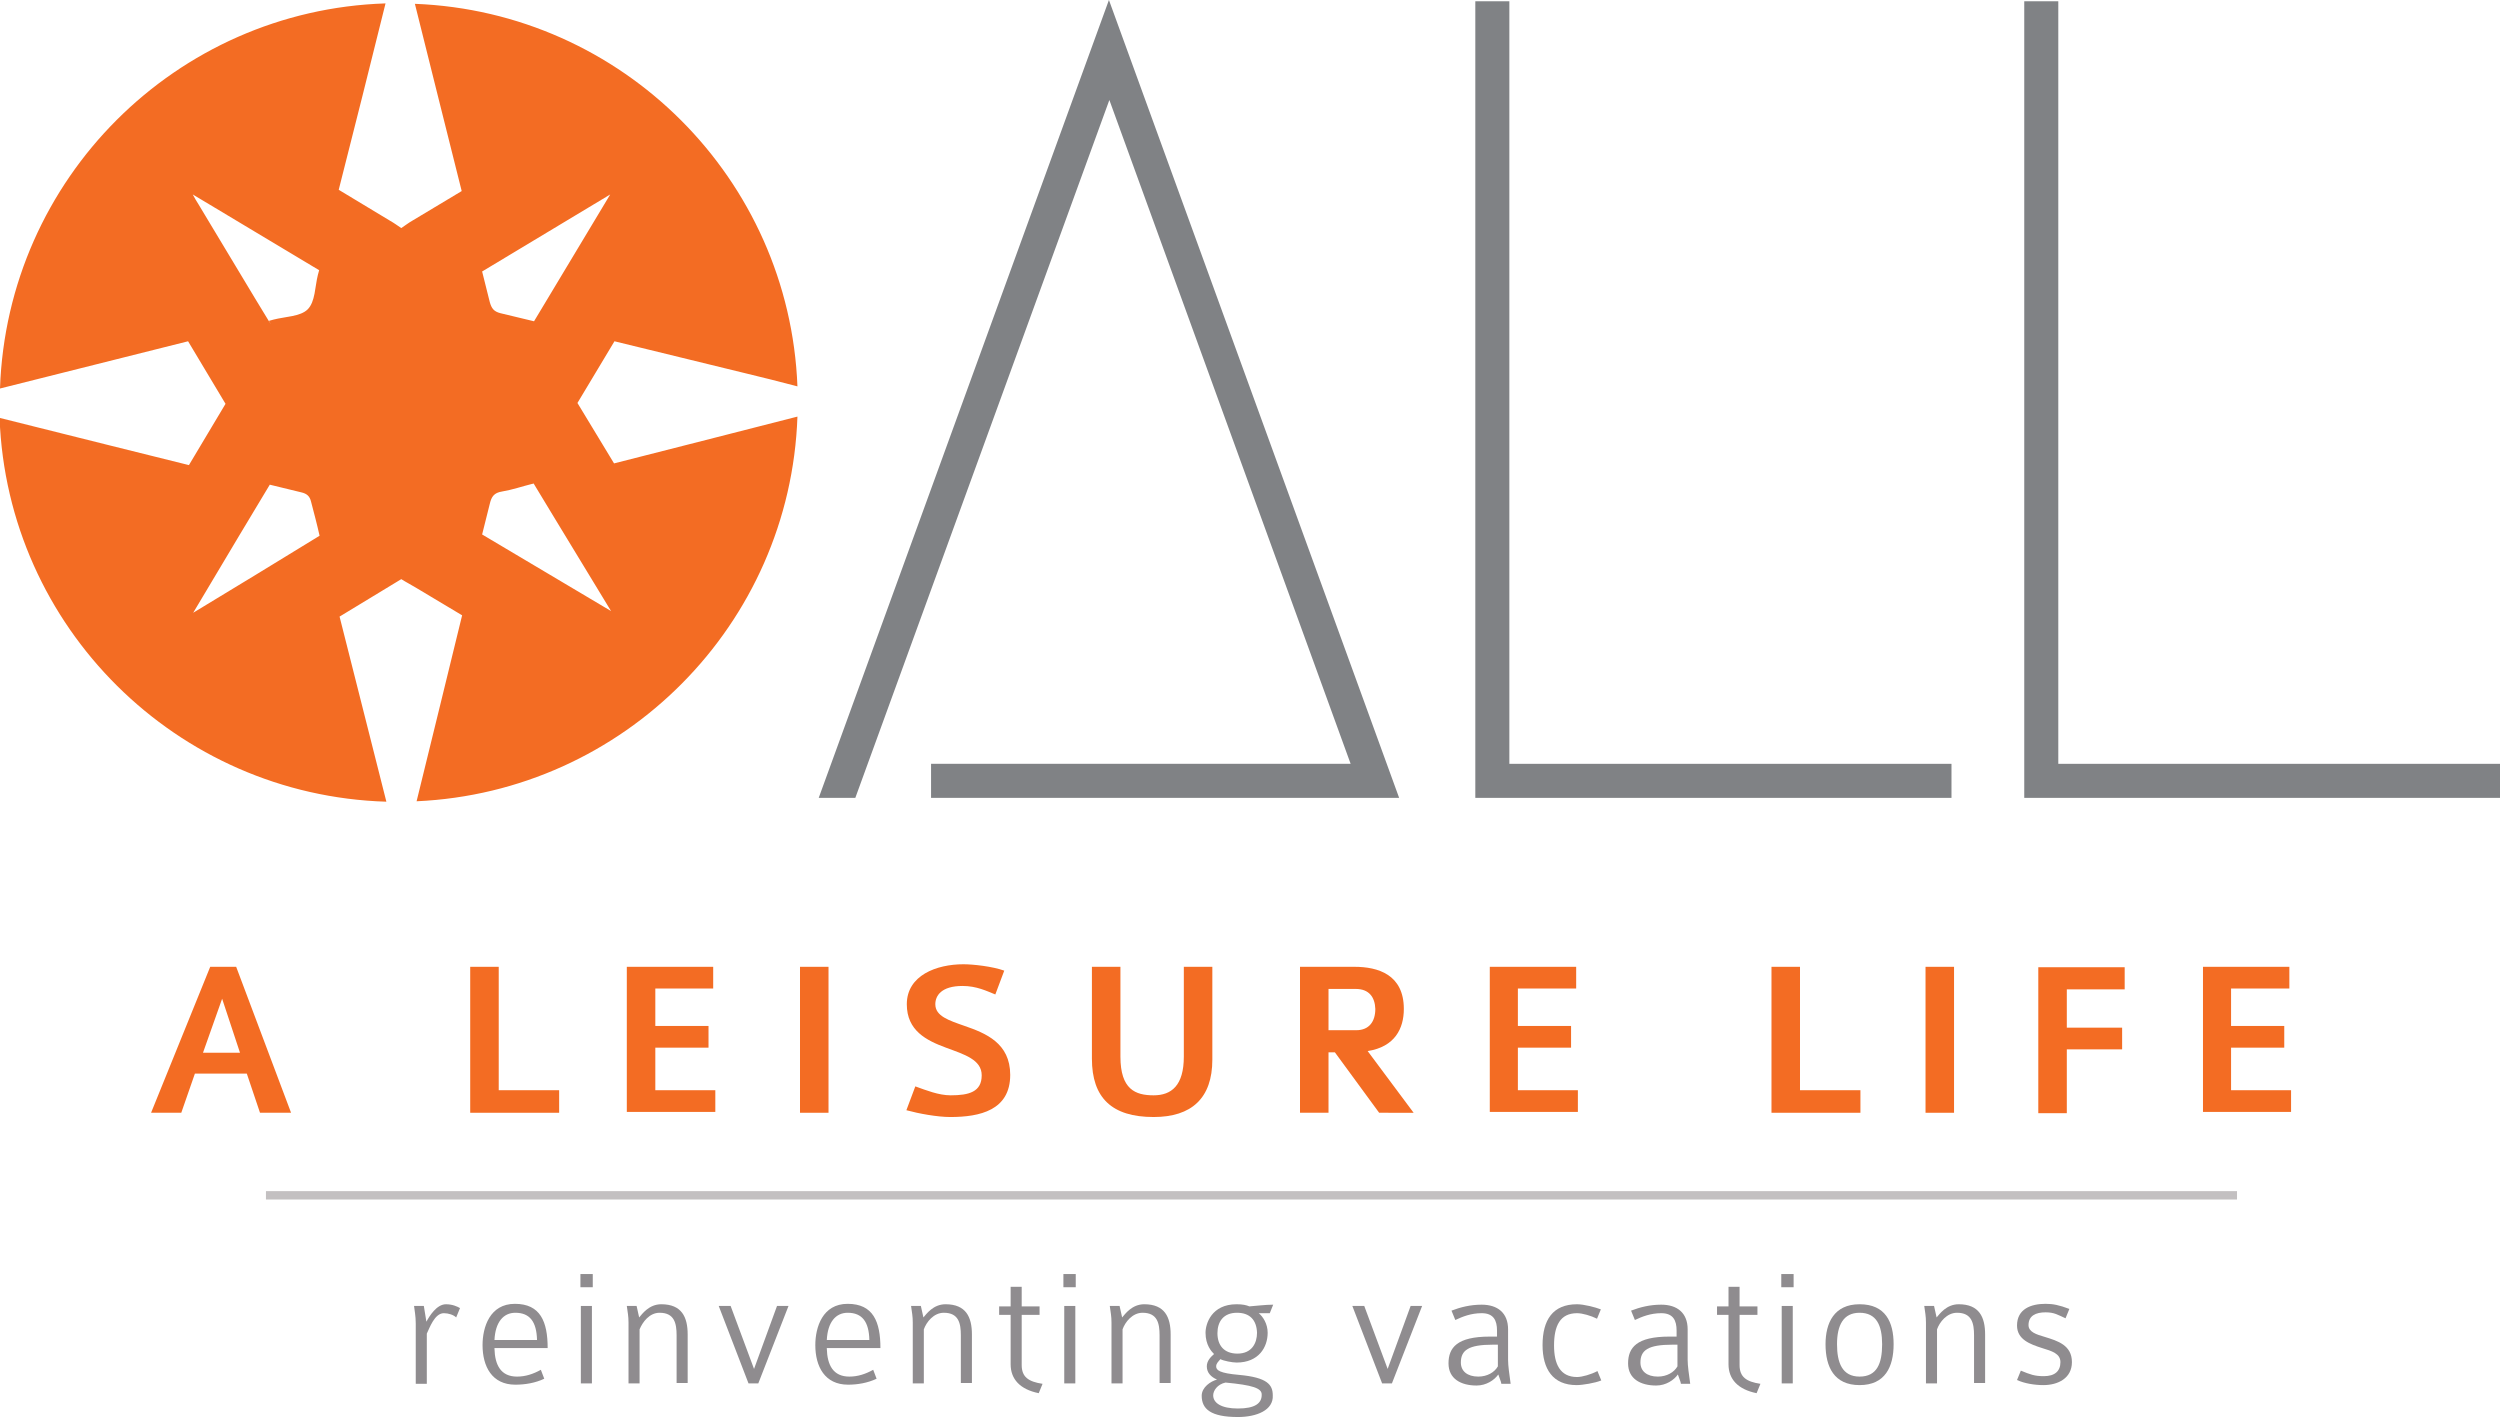 <svg enable-background="new 0 0 587.5 333" viewBox="0 0 587.5 333" xmlns="http://www.w3.org/2000/svg"><path d="m218.9 179.5h98.5l-56.7-156-59.7 164h-8.6l68.2-187.5 68.2 187.5h-110v-8z" fill="#808285"/><path d="m458.6 179.5v8h-111.9v-187.2h8v179.2z" fill="#808285"/><path d="m587.5 179.5v8h-111.8v-187.2h8v179.2z" fill="#808285"/><path d="m144.3 108.9c-2.9-4.7-5.7-9.5-8.6-14.2 2.9-4.8 5.8-9.7 8.7-14.5 10.2 2.5 20.5 5 30.7 7.5 4.1 1 8.2 2 12.3 3.1-1.9-48.8-41.1-88-89.9-89.9 3.7 14.7 7.3 29.4 11 44l-11.5 6.9c-.9.5-1.8 1.2-2.7 1.8-.9-.6-1.7-1.2-2.6-1.7l-12.1-7.3c3.7-14.6 7.4-29.2 11-43.8-49.3 1.6-88.9 41.2-90.6 90.5.1 0 .3-.1.4-.1 14.6-3.7 29.2-7.3 43.8-11 2.9 4.9 5.9 9.8 8.8 14.7-2.9 4.8-5.7 9.6-8.6 14.4-6.4-1.6-12.9-3.2-19.3-4.8-8.4-2.1-16.8-4.2-25.2-6.3 1.8 49.2 41.6 88.7 90.9 90.2-3.7-14.5-7.3-29-11-43.5 4.8-2.9 9.6-5.8 14.5-8.8.6.4 1.2.7 1.7 1 .6.4 1.3.7 1.9 1.1l10.7 6.4c-3.6 14.6-7.1 29.2-10.7 43.7 48.7-2.2 87.8-41.5 89.5-90.4-14.3 3.7-28.7 7.3-43.1 11zm-94.6-55.8-3-5c-.5-.8-1-1.6-1.4-2.4l29.7 17.8c-.1.4-.2.8-.3 1.1-.7 2.8-.6 6.3-2.4 8.1-1.7 1.7-5.3 1.7-8 2.4-.4.1-.8.2-1.1.3 2.5 4.3-6.5-10.6-13.5-22.3zm13.9 60.4c.2-.3.2-.3 0 0zm-18.2 30.5c6.9-11.6 16.1-27 18-30.1 2.5.6 4.9 1.2 7.4 1.8 1.3.3 2 .9 2.3 2.2.7 2.7 1.4 5.3 2 8-9.9 6.1-19.8 12.1-29.7 18.1zm98-98.3c-6 9.9-11.9 19.9-17.9 29.8-2.6-.6-5.3-1.3-7.9-1.9-1.6-.4-2.1-1.2-2.5-2.6-.6-2.4-1.2-4.8-1.8-7.2zm-30.1 79.9c.6-2.4 1.2-4.8 1.8-7.2.4-1.7 1-2.6 2.9-2.9 2.4-.4 4.7-1.2 7.1-1.8.1 0 .2 0 .3-.1-2.5-4.1 9.6 15.9 18.2 30z" fill="#f36c23"/><g fill="#8f8c8f"><path d="m107.2 309.6c-.6-.6-1.8-1-2.9-1-2.2 0-3.4 3.6-4 4.8v11.8h-2.6v-14.2c0-1.8-.3-3.1-.4-4.1h2.3l.6 3.7c.7-1.3 2.4-4.1 4.6-4.1 1.5 0 2.6.5 3.3.9z"/><path d="m116.2 316.9c.1 3.9 1.5 6.6 5.3 6.6 2 0 3.8-.6 5.6-1.6l.8 2.1c-2.1 1-4.5 1.4-6.8 1.4-5.5 0-7.7-4.3-7.7-9.3 0-4.2 1.7-9.7 7.6-9.7 6 0 7.7 4.2 7.7 10.4h-12.5zm4.9-8.4c-2.8 0-4.7 2.2-4.9 6.4h10c-.1-4.3-1.7-6.4-5.1-6.4z"/><path d="m136.4 302.5v-3.1h2.9v3.1zm.1 22.6v-18.2h2.6v18.2z"/><path d="m159 325.1v-11.3c0-2.8-.5-5.3-4-5.3-2.4 0-4 2.2-4.7 3.9v12.7h-2.6v-14.3c0-1.5-.2-2.4-.4-3.9h2.3l.6 2.7c.7-.8 2.3-3.1 5.2-3.1 4.8 0 6.2 3 6.2 7.1v11.4h-2.6z"/><path d="m178.2 325.1h-2.3l-7-18.2h2.8l5.5 14.8 5.4-14.8h2.7z"/><path d="m194.3 316.9c.1 3.9 1.5 6.6 5.3 6.6 2 0 3.8-.6 5.6-1.6l.8 2.1c-2.1 1-4.5 1.4-6.7 1.4-5.5 0-7.7-4.3-7.7-9.3 0-4.2 1.7-9.7 7.6-9.7 6 0 7.7 4.2 7.7 10.4h-12.6zm4.9-8.4c-2.8 0-4.7 2.2-4.9 6.4h10c-.1-4.3-1.7-6.4-5.1-6.4z"/><path d="m225.8 325.1v-11.3c0-2.8-.5-5.3-4-5.3-2.4 0-4.1 2.2-4.7 3.9v12.7h-2.6v-14.3c0-1.5-.2-2.4-.4-3.9h2.3l.6 2.7c.7-.8 2.3-3.1 5.2-3.1 4.8 0 6.2 3 6.2 7.1v11.4h-2.6z"/><path d="m244.1 327.4c-4.4-.9-6.6-3.3-6.6-6.8v-11.6h-2.7v-2h2.7v-4.6h2.6v4.6h4.2v2h-4.2v11.8c0 2.8 1.6 3.9 4.9 4.4z"/><path d="m249.9 302.5v-3.1h2.9v3.1zm.2 22.6v-18.2h2.6v18.2z"/><path d="m272.5 325.1v-11.3c0-2.8-.5-5.3-4-5.3-2.4 0-4.1 2.2-4.7 3.9v12.7h-2.6v-14.3c0-1.5-.2-2.4-.4-3.9h2.3l.6 2.7c.7-.8 2.3-3.1 5.2-3.1 4.8 0 6.2 3 6.2 7.1v11.4h-2.6z"/><path d="m290.9 333c-6.4 0-8.5-1.9-8.5-5 0-2 2.1-3.4 3.6-3.8-1.4-.6-2.4-1.6-2.4-3.1 0-1.3.9-2.2 1.7-2.9-.6-.6-2-2.1-2-5 0-2.1 1.4-6.7 7.3-6.7 1.4 0 2.3.2 3 .5 1.5-.1 3.7-.4 5.6-.4l-.8 2h-2.6c1 .8 2.1 2.5 2.1 4.6 0 3.4-2.1 7-7.3 7-1 0-3.1-.4-3.8-.8-.5.6-1 1-1 1.7 0 .9.8 1.6 5.4 2 6.6.6 7.9 2.3 7.9 4.8.2 3.5-3.8 5.1-8.2 5.1zm-2.9-8.1c-1.9.4-2.9 1.9-2.9 3 0 1.8 1.9 3.1 5.8 3.1 4 0 5.6-1.2 5.6-3.2.1-1.6-2.2-2.3-8.5-2.9zm2.7-16.4c-3.2 0-4.6 2.1-4.6 4.8 0 2.8 1.5 4.8 4.7 4.8 3.4 0 4.6-2.5 4.6-4.9-.1-3-1.7-4.7-4.7-4.7z"/><path d="m327.1 325.1h-2.3l-7-18.2h2.8l5.5 14.8 5.4-14.8h2.7z"/><path d="m352.8 325.1c0-.3-.6-1.7-.7-2.1-.9 1.3-2.8 2.6-5.1 2.6-3.7 0-6.6-1.6-6.6-5.2 0-3.7 2-6.3 9.7-6.3h1.7v-1.4c0-2.4-.8-4.1-3.6-4.1-2.5 0-4.5.8-6.2 1.6l-.9-2.2c2.1-.8 4.4-1.4 7.1-1.4 3.7 0 6.2 1.9 6.2 5.8v7.2c0 1.4.3 3.3.6 5.6h-2.2zm-.8-9.1h-1.2c-5.7 0-7.5 1.3-7.5 4.2 0 2 1.5 3.3 4.1 3.3 2.1 0 3.8-1 4.6-2.4z"/><path d="m370.5 325.5c-5.6 0-8-3.8-8-9.4 0-5.9 2.4-9.6 8.1-9.6 1.6 0 4.3.7 5.6 1.2l-.9 2.2c-1.4-.7-3.4-1.3-4.7-1.3-4 0-5.4 3-5.4 7.6 0 4.3 1.4 7.4 5.4 7.4 1.2 0 3.3-.6 4.8-1.4l.9 2.2c-1.4.6-4.4 1.1-5.8 1.1z"/><path d="m395 325.1c0-.3-.6-1.7-.7-2.1-.9 1.3-2.8 2.6-5.1 2.6-3.7 0-6.6-1.6-6.6-5.2 0-3.7 2-6.3 9.7-6.3h1.7v-1.4c0-2.4-.8-4.1-3.6-4.1-2.5 0-4.5.8-6.2 1.6l-.9-2.2c2.1-.8 4.4-1.4 7.1-1.4 3.7 0 6.2 1.9 6.2 5.8v7.2c0 1.4.3 3.3.6 5.6h-2.2zm-.8-9.1h-1.2c-5.7 0-7.5 1.3-7.5 4.2 0 2 1.5 3.3 4.1 3.3 2.1 0 3.8-1 4.6-2.4z"/><path d="m412.8 327.4c-4.4-.9-6.6-3.3-6.6-6.8v-11.6h-2.7v-2h2.7v-4.6h2.6v4.6h4.2v2h-4.2v11.8c0 2.8 1.6 3.9 4.9 4.4z"/><path d="m418.6 302.5v-3.1h2.9v3.1zm.1 22.6v-18.2h2.6v18.2z"/><path d="m437 325.5c-6 0-8-4.3-8-9.6 0-5 2-9.4 8-9.4 6.1 0 8 4.2 8 9.4 0 5.3-2 9.6-8 9.6zm0-17c-3.8 0-5.3 2.9-5.3 7.4 0 4.3 1.2 7.6 5.3 7.6s5.3-3.1 5.3-7.6c0-4.4-1.3-7.4-5.3-7.4z"/><path d="m463.9 325.1v-11.3c0-2.8-.5-5.3-4-5.3-2.4 0-4.1 2.2-4.7 3.9v12.7h-2.6v-14.3c0-1.5-.2-2.4-.4-3.9h2.3l.6 2.7c.7-.8 2.3-3.1 5.2-3.1 4.8 0 6.2 3 6.2 7.1v11.4h-2.6z"/><path d="m480.2 325.5c-2.1 0-4.5-.4-6.2-1.2l.9-2.2c2.2.9 3.2 1.3 5.4 1.3 2.6 0 3.9-1.2 3.9-3.3 0-2-2-2.6-4.3-3.3-2.8-.9-5.9-2-5.9-5.3 0-3.9 3.3-5.1 6.7-5.1 1.8 0 3.2.3 5.6 1.2l-.9 2.2c-1.8-.8-2.6-1.4-4.7-1.4-2.3 0-4 .8-4 3 0 1.6 1.8 2.2 3.9 2.8 2.9.9 6.3 1.9 6.3 5.9 0 3.8-3.3 5.4-6.7 5.4z"/></g><g fill="#f36c23"><path d="m61.1 261.5-3.1-9.2h-12.2l-3.2 9.2h-7.1l13.9-34.3h6.1l12.9 34.3zm-8.9-26.8-4.5 12.7h8.7z"/><path d="m110.5 261.5v-34.3h6.7v29h14.2v5.3z"/><path d="m147.3 261.5v-34.3h20.3v5.1h-13.6v8.8h12.5v5.1h-12.5v10h14.1v5.1h-20.8z"/><path d="m188 261.5v-34.3h6.7v34.3z"/><path d="m223.3 262.5c-3 0-7.4-.8-10.3-1.6l2.1-5.6c2.5.9 5.5 2.1 8.3 2.1 4.3 0 7.3-.8 7.3-4.7 0-3.7-4.1-4.9-8.4-6.5-4.6-1.7-9.2-4-9.2-10.2 0-6.8 7-9.4 13.3-9.4 2.3 0 6.8.5 9.6 1.5l-2.1 5.6c-2-.8-4.4-2-7.7-2-5 0-6.4 2.3-6.4 4.3 0 2.8 3.2 3.8 6.9 5.1 4.9 1.7 10.7 4 10.7 11.5 0 8.3-7.1 9.9-14.1 9.9z"/><path d="m271.1 262.5c-9.8 0-14.5-4.5-14.5-13.7v-21.6h6.7v21.1c0 7.7 3.5 9.1 7.8 9.1 4.2 0 7.1-2.3 7.1-9.1v-21.1h6.7v21.8c0 9.1-4.9 13.5-13.8 13.5z"/><path d="m324.1 261.5-10.4-14.2h-1.5v14.2h-6.7v-34.3h12.8c5.5 0 11.6 1.8 11.6 9.9 0 4.6-2.1 8.9-8.5 9.9l10.8 14.5zm-5.5-29.1h-6.4v9.7h6.5c3.1 0 4.5-2.1 4.5-5-.1-2.8-1.5-4.7-4.6-4.7z"/><path d="m350.1 261.5v-34.3h20.3v5.1h-13.7v8.8h12.5v5.1h-12.5v10h14.1v5.1h-20.7z"/><path d="m416.3 261.5v-34.3h6.7v29h14.2v5.3z"/><path d="m452.5 261.5v-34.3h6.7v34.3z"/><path d="m485.7 232.5v9h13v5.1h-13v15h-6.7v-34.3h20.3v5.2z"/><path d="m517.7 261.5v-34.3h20.3v5.1h-13.7v8.8h12.5v5.1h-12.5v10h14.1v5.1h-20.7z"/></g><path d="m62.5 280.9h463.2" fill="none" stroke="#c3c0c1" stroke-miterlimit="10" stroke-width="1.969"/></svg>